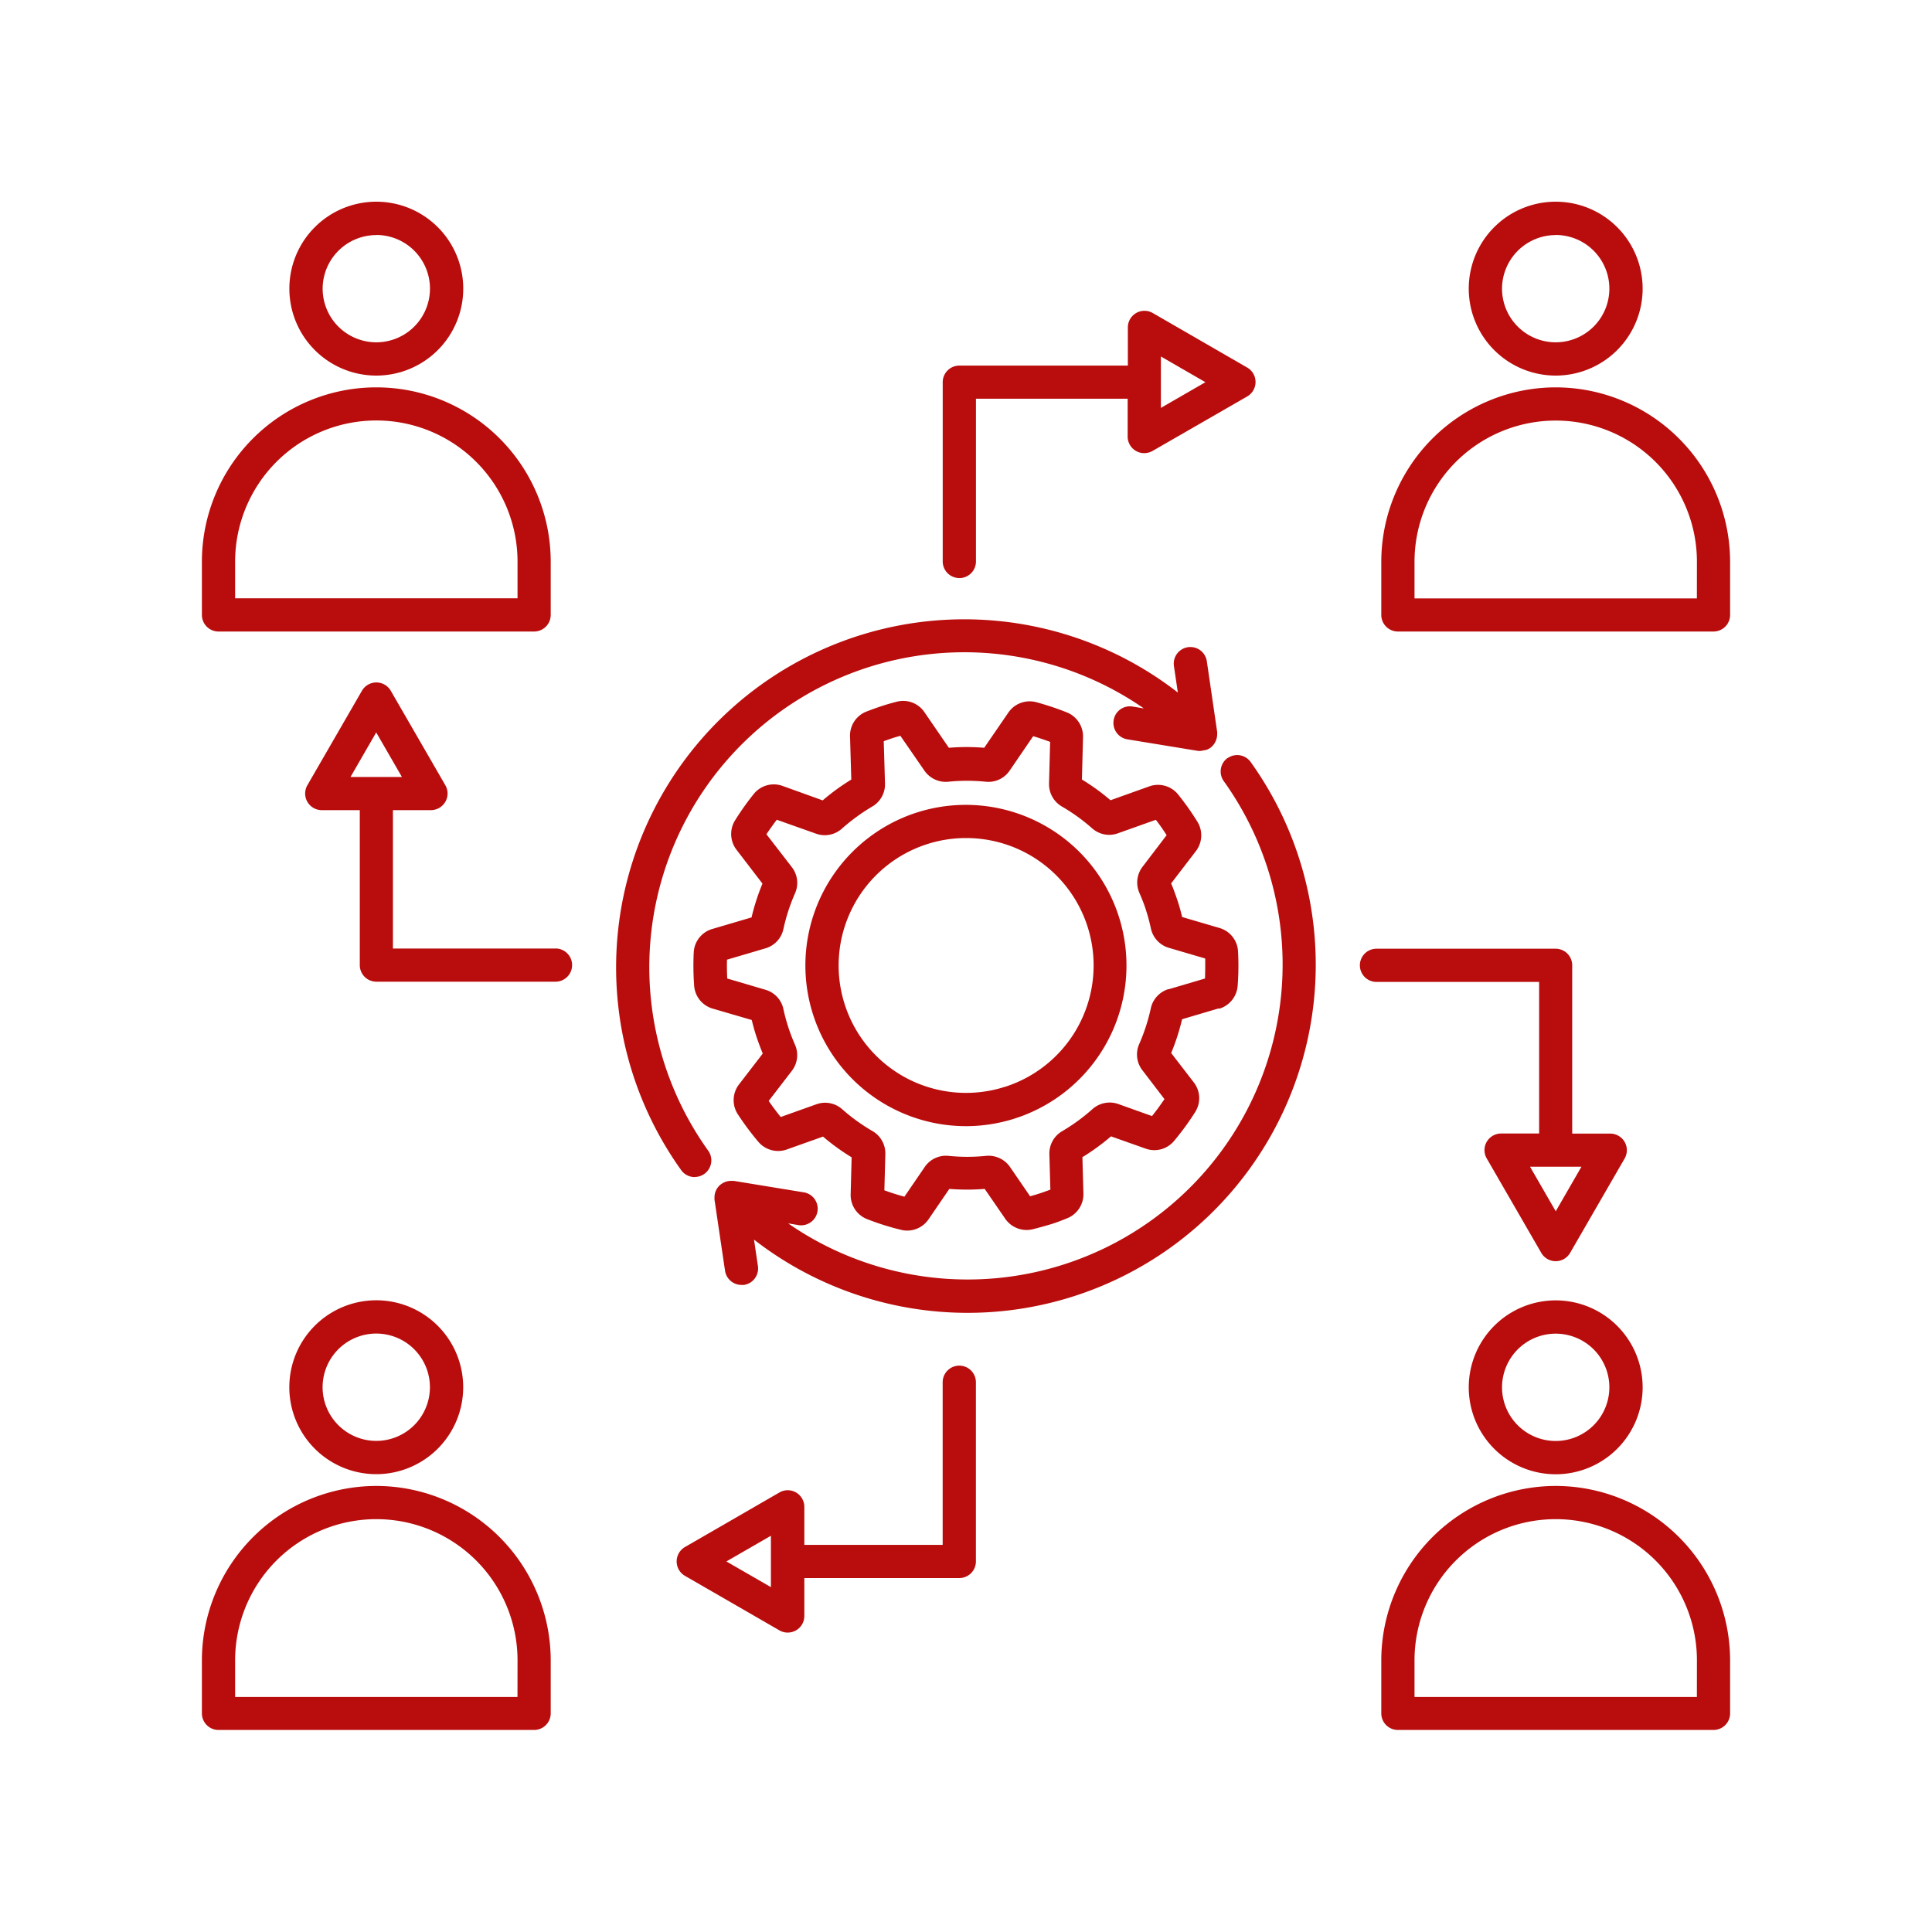 <svg xmlns="http://www.w3.org/2000/svg" xmlns:xlink="http://www.w3.org/1999/xlink" width="40" height="40" viewBox="0 0 40 40"><defs><clipPath id="clip-Model_Deployment_and_Integration"><rect width="40" height="40"></rect></clipPath></defs><g id="Model_Deployment_and_Integration" data-name="Model Deployment and Integration" clip-path="url(#clip-Model_Deployment_and_Integration)"><g id="noun-integration-6970283" transform="translate(4.18 4.18)"><g id="Group_1194" data-name="Group 1194" transform="translate(0 0)"><path id="Path_1463" data-name="Path 1463" d="M44.486,40.42a.539.539,0,0,0,.382-.47,5.368,5.368,0,0,0,.008-.72.533.533,0,0,0-.383-.482l-.774-.227c-.028-.118-.06-.235-.1-.353s-.079-.228-.128-.343l.513-.669a.537.537,0,0,0,.032-.606,5.661,5.661,0,0,0-.4-.566.535.535,0,0,0-.6-.167l-.8.286a4.517,4.517,0,0,0-.592-.429l.023-.88a.536.536,0,0,0-.333-.509,5.975,5.975,0,0,0-.635-.212.535.535,0,0,0-.578.215l-.5.729a4.442,4.442,0,0,0-.732,0l-.506-.738a.532.532,0,0,0-.572-.216c-.107.027-.214.058-.32.093s-.211.073-.313.113a.533.533,0,0,0-.335.511l.026.895a4.539,4.539,0,0,0-.592.431l-.833-.3a.532.532,0,0,0-.594.167,5.724,5.724,0,0,0-.388.547.537.537,0,0,0,.031.609l.537.7a4.57,4.57,0,0,0-.226.7l-.815.24a.533.533,0,0,0-.382.485,5.68,5.68,0,0,0,.009.693.533.533,0,0,0,.383.47l.809.236c.03.122.062.239.1.352s.081.228.128.343l-.492.639a.536.536,0,0,0-.026.615,5.763,5.763,0,0,0,.431.578.536.536,0,0,0,.584.154l.751-.267a4.518,4.518,0,0,0,.592.429l-.02.768a.534.534,0,0,0,.339.511,5.329,5.329,0,0,0,.707.223.5.5,0,0,0,.125.015.534.534,0,0,0,.442-.234l.43-.629a4.593,4.593,0,0,0,.732,0l.426.619a.537.537,0,0,0,.57.216c.121-.031.242-.064.363-.1s.238-.082.353-.129a.535.535,0,0,0,.332-.511l-.021-.752a4.539,4.539,0,0,0,.592-.431l.717.254a.532.532,0,0,0,.587-.157,5.549,5.549,0,0,0,.439-.6.534.534,0,0,0-.028-.613l-.469-.609a4.569,4.569,0,0,0,.226-.7l.764-.226Zm-1.048-.407a.532.532,0,0,0-.368.4,3.911,3.911,0,0,1-.24.738.533.533,0,0,0,.064.54l.459.6q-.121.179-.258.351l-.7-.25a.535.535,0,0,0-.533.106,3.964,3.964,0,0,1-.627.457.533.533,0,0,0-.265.474l.021.736c-.069.026-.138.051-.208.074s-.141.044-.212.063l-.418-.609a.539.539,0,0,0-.494-.227,3.845,3.845,0,0,1-.776,0,.531.531,0,0,0-.492.228l-.422.617c-.14-.038-.279-.082-.415-.132l.02-.752a.534.534,0,0,0-.266-.474,3.9,3.9,0,0,1-.63-.455.532.532,0,0,0-.532-.1l-.738.263c-.087-.107-.171-.219-.249-.332l.481-.626a.533.533,0,0,0,.063-.54,3.79,3.79,0,0,1-.239-.735.529.529,0,0,0-.369-.4l-.794-.234c-.007-.129-.009-.261-.005-.39l.8-.236a.53.53,0,0,0,.368-.4,3.91,3.91,0,0,1,.24-.738.53.53,0,0,0-.064-.539l-.528-.684c.067-.1.14-.2.214-.3l.818.29a.533.533,0,0,0,.531-.106,4.026,4.026,0,0,1,.627-.457.531.531,0,0,0,.265-.474l-.026-.879c.056-.021.113-.04.171-.06s.116-.036.173-.052l.5.724a.538.538,0,0,0,.493.227,3.846,3.846,0,0,1,.776,0,.53.53,0,0,0,.492-.228l.489-.715c.117.035.234.074.351.118l-.023.864a.534.534,0,0,0,.266.474,3.9,3.9,0,0,1,.629.454.531.531,0,0,0,.533.1l.783-.279c.079.1.154.21.224.318l-.5.656a.536.536,0,0,0-.064.54c.051.117.1.238.138.361a3.873,3.873,0,0,1,.1.375.534.534,0,0,0,.369.4l.756.222c0,.138,0,.277-.005.414l-.751.222Z" transform="translate(-23.424 -23.715)" fill="#b90d0d"></path><path id="Path_1464" data-name="Path 1464" d="M42.621,40.462a3.327,3.327,0,0,0,1.026,6.49,3.326,3.326,0,1,0-1.028-6.489Zm1.849,5.671a2.638,2.638,0,0,1-1.636-5.016,2.612,2.612,0,0,1,.815-.13,2.638,2.638,0,0,1,.821,5.147Z" transform="translate(-27.831 -27.816)" fill="#b90d0d"></path><path id="Path_1465" data-name="Path 1465" d="M30.54,40.678a.344.344,0,0,0,.279-.544,6.522,6.522,0,0,1,9.019-9.157l-.23-.038a.339.339,0,0,0-.395.283.344.344,0,0,0,.283.395l1.467.24a.327.327,0,0,0,.051,0h0a.321.321,0,0,0,.06-.012.3.3,0,0,0,.069-.013.324.324,0,0,0,.181-.176l.009-.02a.344.344,0,0,0,.023-.112.13.13,0,0,0,0-.023.189.189,0,0,0,0-.039L41.142,30a.344.344,0,1,0-.681.1l.081.548a7.208,7.208,0,0,0-10.283,9.888.343.343,0,0,0,.279.144Z" transform="translate(-20.336 -20.49)" fill="#b90d0d"></path><path id="Path_1466" data-name="Path 1466" d="M45.484,37.356a.344.344,0,0,0-.079.48,6.522,6.522,0,0,1-9.019,9.156l.23.038a.344.344,0,0,0,.111-.678l-1.467-.24c-.015,0-.03,0-.043,0H35.2a.332.332,0,0,0-.12.023l-.011.005a.353.353,0,0,0-.107.07.335.335,0,0,0-.07.1l-.008.017a.359.359,0,0,0-.023.113.123.123,0,0,0,0,.021.2.2,0,0,0,0,.04l.218,1.471a.345.345,0,0,0,.34.294.328.328,0,0,0,.051,0,.344.344,0,0,0,.29-.391l-.081-.547a7.208,7.208,0,0,0,10.283-9.888.343.343,0,0,0-.48-.079Z" transform="translate(-24.248 -25.843)" fill="#b90d0d"></path><path id="Path_1467" data-name="Path 1467" d="M78.611,15.168A3.616,3.616,0,0,0,75,18.779v1.1a.344.344,0,0,0,.344.344h6.534a.344.344,0,0,0,.344-.344v-1.1A3.615,3.615,0,0,0,78.611,15.168Zm2.923,4.369H75.688v-.758a2.923,2.923,0,1,1,5.847,0Z" transform="translate(-50.582 -11.328)" fill="#b90d0d"></path><path id="Path_1468" data-name="Path 1468" d="M82.068,7.6a1.8,1.8,0,1,0-1.8-1.8A1.8,1.8,0,0,0,82.068,7.6Zm0-2.911A1.111,1.111,0,1,1,80.957,5.8,1.112,1.112,0,0,1,82.068,4.691Z" transform="translate(-54.039 -4.004)" fill="#b90d0d"></path><path id="Path_1469" data-name="Path 1469" d="M7.611,81.3A3.616,3.616,0,0,0,4,84.908v1.1a.344.344,0,0,0,.344.344h6.534a.344.344,0,0,0,.344-.344v-1.1A3.616,3.616,0,0,0,7.611,81.3Zm2.923,4.369H4.688v-.758a2.923,2.923,0,0,1,5.847,0Z" transform="translate(-4 -54.715)" fill="#b90d0d"></path><path id="Path_1470" data-name="Path 1470" d="M12.867,71.931a1.8,1.8,0,1,0-1.8,1.8A1.8,1.8,0,0,0,12.867,71.931Zm-2.911,0a1.111,1.111,0,1,1,1.111,1.111A1.112,1.112,0,0,1,9.956,71.931Z" transform="translate(-7.457 -47.39)" fill="#b90d0d"></path><path id="Path_1471" data-name="Path 1471" d="M4.344,20.221h6.534a.344.344,0,0,0,.344-.344v-1.1a3.611,3.611,0,0,0-7.222,0v1.1A.344.344,0,0,0,4.344,20.221Zm.344-1.446a2.923,2.923,0,1,1,5.847,0v.758H4.688Z" transform="translate(-4 -11.326)" fill="#b90d0d"></path><path id="Path_1472" data-name="Path 1472" d="M11.068,7.6a1.8,1.8,0,1,0-1.8-1.8A1.8,1.8,0,0,0,11.068,7.6Zm0-2.911A1.111,1.111,0,1,1,9.957,5.8,1.112,1.112,0,0,1,11.068,4.691Z" transform="translate(-7.457 -4.004)" fill="#b90d0d"></path><path id="Path_1473" data-name="Path 1473" d="M78.611,81.3A3.616,3.616,0,0,0,75,84.908v1.1a.344.344,0,0,0,.344.344h6.534a.344.344,0,0,0,.344-.344v-1.1A3.615,3.615,0,0,0,78.611,81.3Zm2.923,4.369H75.688v-.758a2.923,2.923,0,0,1,5.847,0Z" transform="translate(-50.582 -54.715)" fill="#b90d0d"></path><path id="Path_1474" data-name="Path 1474" d="M82.068,70.133a1.8,1.8,0,1,0,1.8,1.8A1.8,1.8,0,0,0,82.068,70.133Zm0,2.911a1.111,1.111,0,1,1,1.111-1.111A1.112,1.112,0,0,1,82.068,73.044Z" transform="translate(-54.039 -47.39)" fill="#b90d0d"></path><path id="Path_1475" data-name="Path 1475" d="M48.942,16.1a.344.344,0,0,0,.344-.344V12.386h3.141v.783a.343.343,0,0,0,.344.344.358.358,0,0,0,.172-.046L54.9,12.34a.345.345,0,0,0,0-.6l-1.953-1.128a.344.344,0,0,0-.516.3V11.7H48.942a.344.344,0,0,0-.344.344v3.711a.344.344,0,0,0,.344.344Zm4.173-4.588.922.532-.922.532Z" transform="translate(-33.26 -8.311)" fill="#b90d0d"></path><path id="Path_1476" data-name="Path 1476" d="M77.422,52.782h-.785a.346.346,0,0,0-.3.172.342.342,0,0,0,0,.344l1.128,1.953a.345.345,0,0,0,.6,0L79.192,53.3a.344.344,0,0,0-.3-.516h-.785V49.3a.344.344,0,0,0-.344-.344H74.055a.344.344,0,1,0,0,.688h3.367Zm.876.688-.532.922-.532-.922H78.3Z" transform="translate(-49.736 -33.494)" fill="#b90d0d"></path><path id="Path_1477" data-name="Path 1477" d="M38.439,74.062a.344.344,0,0,0-.344.344v3.367H35.231v-.785a.346.346,0,0,0-.172-.3.342.342,0,0,0-.344,0l-1.953,1.128a.345.345,0,0,0,0,.6l1.953,1.127a.344.344,0,0,0,.172.046.358.358,0,0,0,.172-.046.345.345,0,0,0,.172-.3V78.46h3.208a.344.344,0,0,0,.344-.344V74.406a.344.344,0,0,0-.344-.344Zm-3.9,4.586-.922-.532.922-.532Z" transform="translate(-22.758 -49.968)" fill="#b90d0d"></path><path id="Path_1478" data-name="Path 1478" d="M15.4,38.447H12.034V35.582h.785a.346.346,0,0,0,.3-.172.342.342,0,0,0,0-.344l-1.128-1.953a.345.345,0,0,0-.6,0l-1.128,1.953a.344.344,0,0,0,.3.516h.785V38.79a.344.344,0,0,0,.344.344H15.4a.344.344,0,1,0,0-.688Zm-4.244-3.552.532-.922.532.922Z" transform="translate(-8.079 -22.989)" fill="#b90d0d"></path></g></g></g></svg>